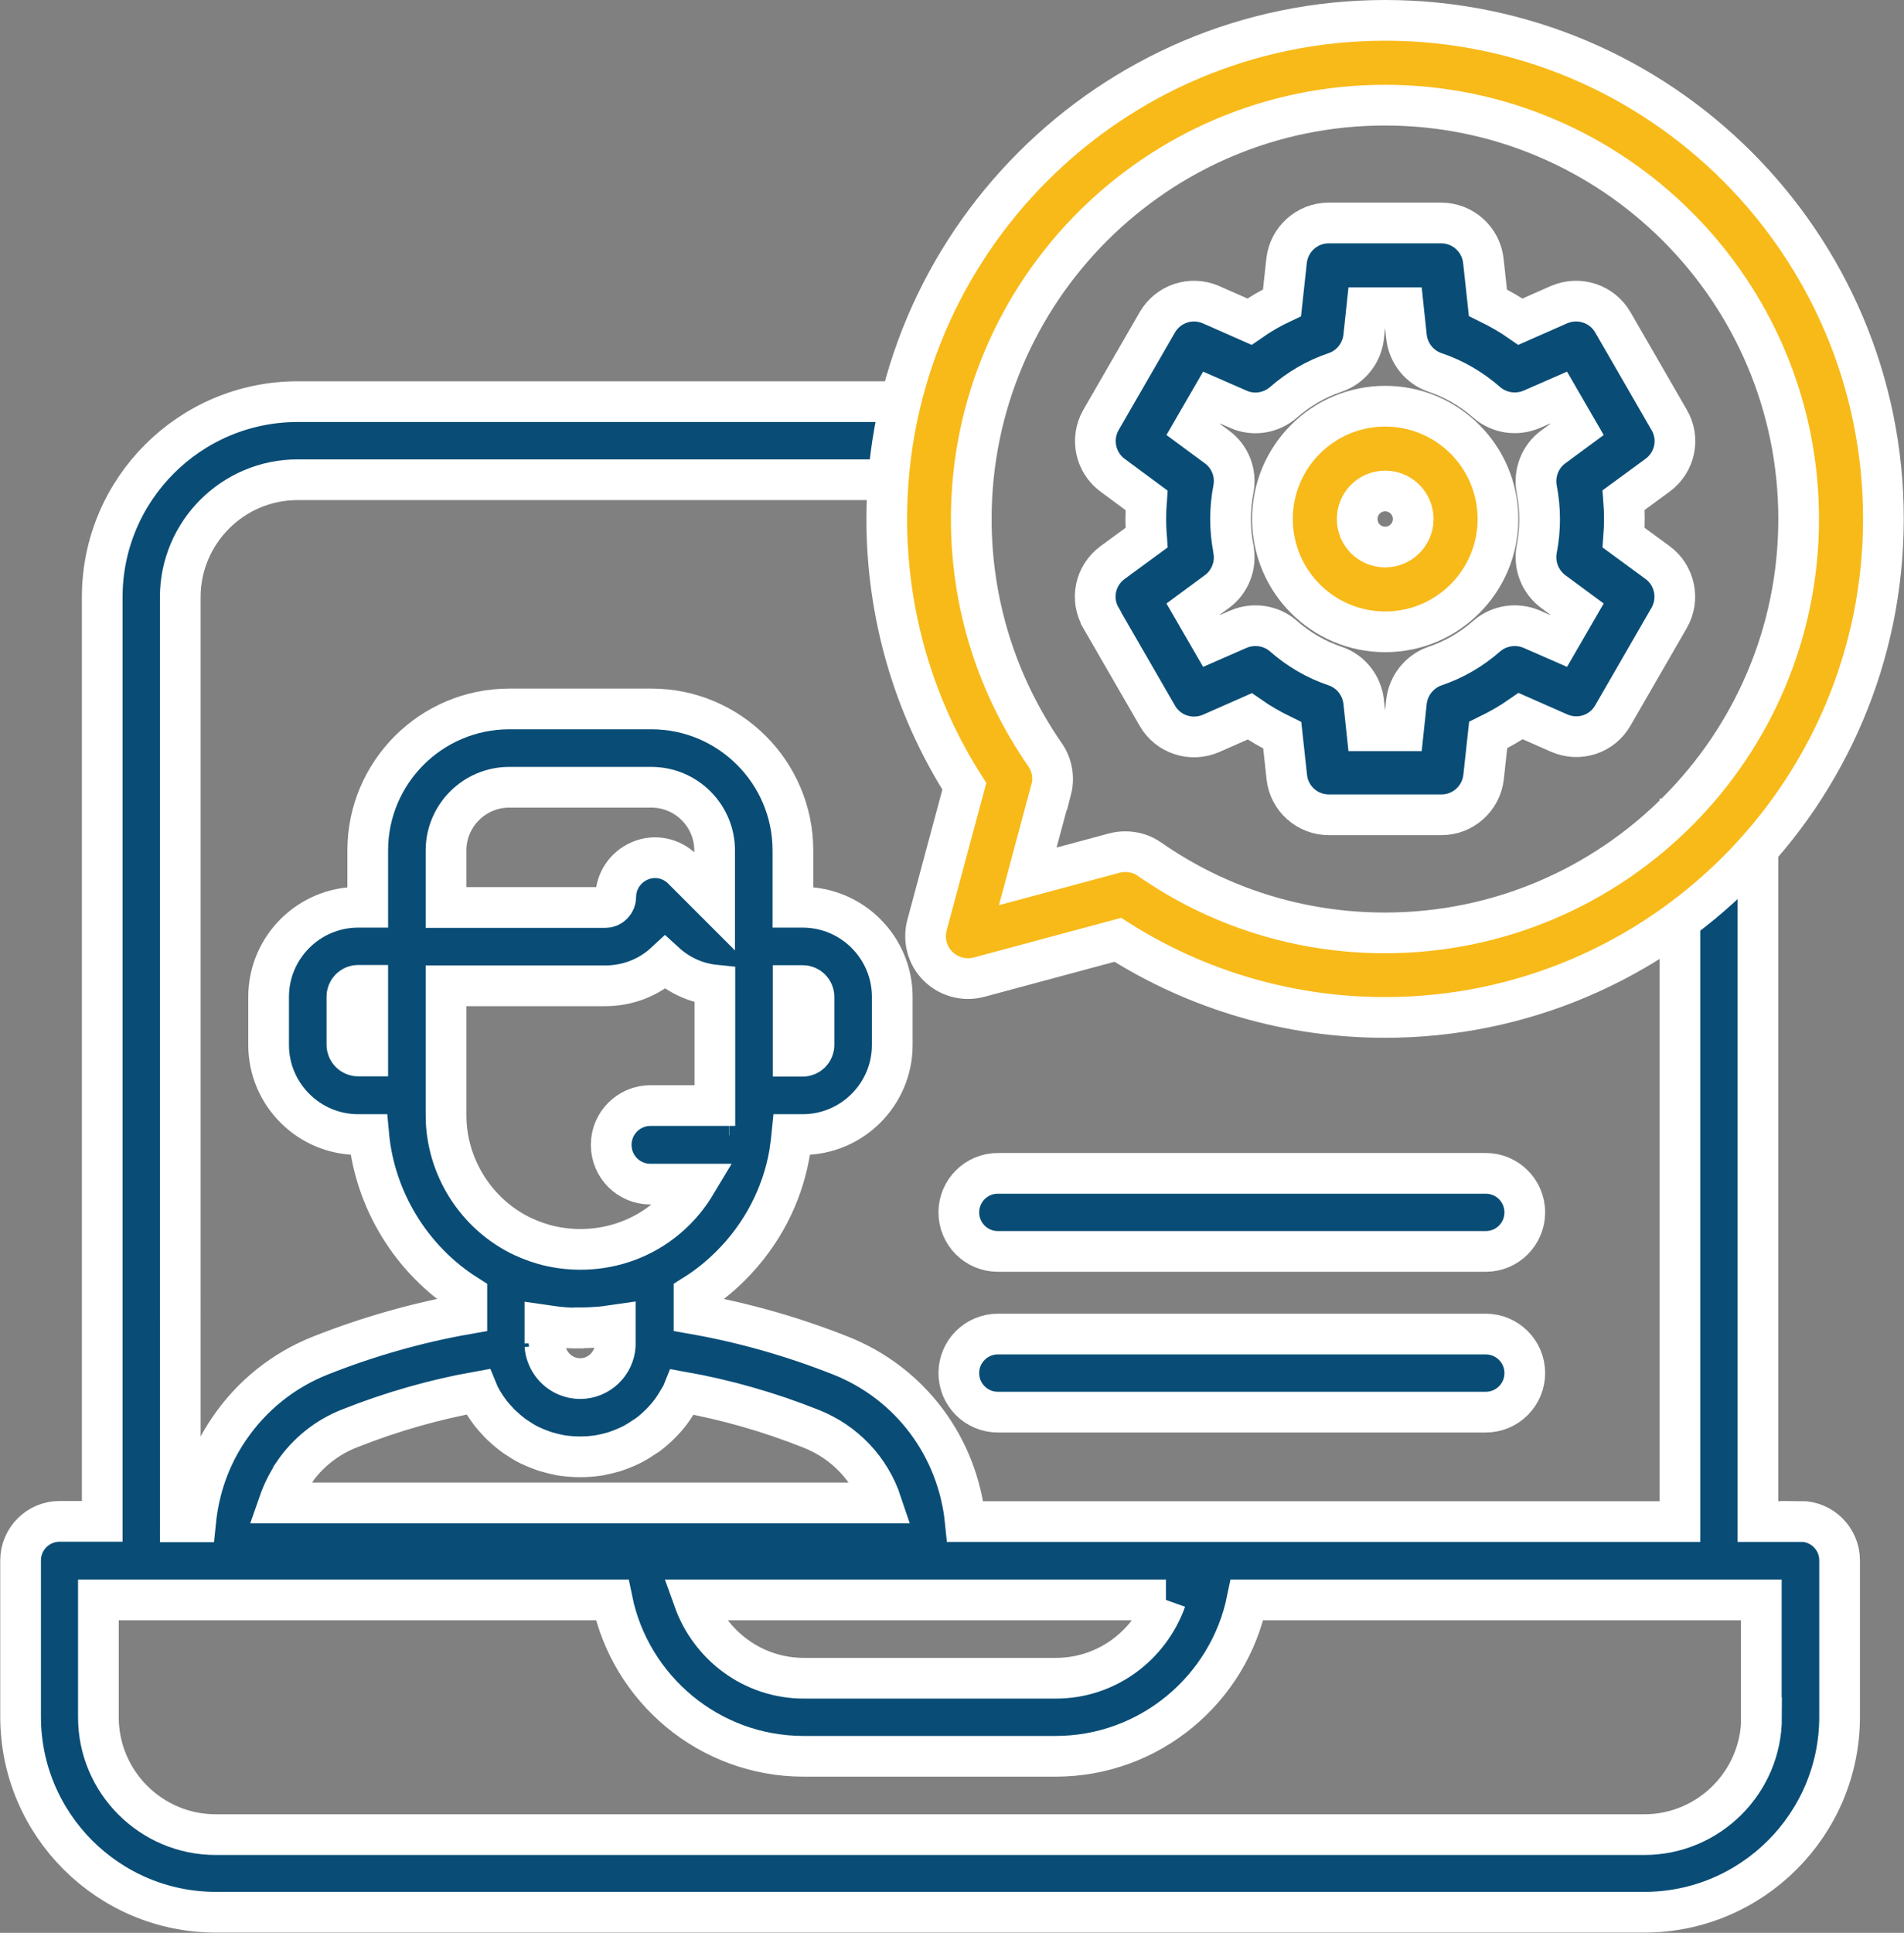 <?xml version="1.0" encoding="UTF-8"?>
<svg id="Layer_2" data-name="Layer 2" xmlns="http://www.w3.org/2000/svg" viewBox="0 0 79.53 80.7">
  <rect x="0" y="0" width="79.53" height="80.7" fill="#808080" stroke="none"/>
  <defs>
    <style>
      .cls-1 {
        fill: #094d76;
      }

      .cls-1, .cls-2 {
        stroke: #fff;
        stroke-miterlimit: 10;
        stroke-width: 1.7px;
      }

      .cls-2 {
        fill: #f8ba19;
      }
    </style>
  </defs>
  <g id="Layer_1-2" data-name="Layer 1">
    <g>
      <g>
        <path class="cls-1" d="m75.21,63.53h-1.78v-29.34h-3.26v29.34h-29.85c-.31-3.1-2.28-5.78-5.23-6.94-2-.79-4.05-1.37-6.1-1.73v-.79c.56-.35,1.07-.76,1.54-1.23,1.29-1.29,2.13-2.91,2.44-4.64.02-.09.04-.18.03-.21.03-.21.06-.41.08-.62h.45c2.06,0,3.74-1.68,3.74-3.74v-2.01c0-2.06-1.68-3.74-3.74-3.74h-.41v-2.37c0-3.26-2.65-5.91-5.91-5.91h-5.94c-3.26,0-5.91,2.65-5.91,5.91v2.37h-.4c-2.06,0-3.74,1.68-3.74,3.74v2.01c0,2.06,1.68,3.74,3.74,3.74h.44c.25,2.73,1.78,5.23,4.1,6.7v.79c-2.05.36-4.1.94-6.1,1.73-1.57.62-2.89,1.68-3.84,3.08-.79,1.16-1.25,2.48-1.39,3.87h-.64V24.93c0-2.7,2.2-4.9,4.9-4.9h26.72v-3.26H12.43c-4.5,0-8.16,3.66-8.16,8.16v38.59h-1.78c-.9,0-1.63.73-1.63,1.63v6.53c0,4.5,3.66,8.16,8.16,8.16h59.66c4.5,0,8.16-3.66,8.16-8.16v-6.53c0-.9-.73-1.63-1.63-1.63Zm-42.08-22.38h.4c.26,0,.47.21.47.47v2.01c0,.26-.21.47-.47.47h-.4v-2.94Zm-17.77,2.94h-.4c-.26,0-.47-.21-.47-.47v-2.01c0-.26.21-.47.47-.47h.4v2.94Zm15.09,2.47h.01s-.01,0-.01,0h0Zm-11.82-11.05c0-1.45,1.18-2.64,2.64-2.64h5.94c1.45,0,2.64,1.18,2.64,2.64v2.12l-1.34-1.34c-.47-.47-1.17-.61-1.78-.35s-1.01.85-1.01,1.51c0,.11-.04.22-.13.31s-.19.13-.31.13h-6.65v-2.37Zm0,11.05v-5.4h6.65c.93,0,1.82-.34,2.5-.97.58.53,1.3.86,2.08.94v5.03h-2.69c-.9,0-1.64.73-1.64,1.64s.73,1.64,1.64,1.64h1.89c-.24.4-.52.76-.85,1.09-.46.46-.98.83-1.56,1.1-1.12.53-2.41.67-3.64.4-.41-.09-.8-.23-1.17-.4-1.95-.92-3.21-2.92-3.21-5.07Zm5.54,8.88h.12c.28,0,.55-.02.82-.04l.17-.02c.14-.02.28-.04.42-.06v.86c-.05.77-.69,1.38-1.47,1.38-.19,0-.38-.04-.55-.11-.52-.21-.88-.71-.92-1.27l-.6.04.6-.13v-.76c.14.02.28.04.42.06l.17.02c.27.03.55.04.8.04Zm-11.91,6.07c.58-.85,1.39-1.5,2.34-1.87,1.76-.7,3.56-1.21,5.35-1.53.02.05.05.1.07.15l.06.11c.1.19.22.37.38.59.12.16.26.31.39.45l.09.09c.15.14.31.28.47.4l.11.08c.18.12.36.24.58.35.19.09.38.17.58.24l.12.04c.2.06.41.11.61.15l.14.02c.45.06.93.06,1.36,0l.14-.02c.21-.04.42-.09.62-.15l.11-.04c.2-.07.4-.15.62-.26.19-.1.38-.22.54-.33l.11-.07c.17-.13.33-.26.55-.48.15-.15.29-.31.44-.51.13-.18.25-.37.41-.65.03-.05.05-.1.07-.15,1.79.32,3.59.83,5.35,1.53,1.42.56,2.48,1.69,2.95,3.1H11.65c.15-.43.35-.84.61-1.22Zm36.44,5.29c-.68,1.9-2.47,3.27-4.6,3.27h-10.52c-2.13,0-3.92-1.37-4.6-3.27h19.72Zm24.88,4.9c0,2.7-2.2,4.9-4.9,4.9H9.01c-2.7,0-4.9-2.2-4.9-4.9v-4.9h21.46c.76,3.72,4.06,6.53,8,6.53h10.52c3.94,0,7.24-2.81,8-6.53h21.48v4.9Z"/>
        <path class="cls-1" d="m45.99,25.81l2.35,4.07c.45.79,1.42,1.1,2.25.74l1.61-.71c.43.3.89.56,1.36.79l.19,1.75c.1.9.86,1.57,1.76,1.57h4.7c.9,0,1.66-.68,1.76-1.58l.19-1.75c.47-.23.93-.49,1.36-.79l1.61.71c.83.36,1.79.05,2.24-.74l2.35-4.07c.45-.78.24-1.78-.48-2.31l-1.42-1.04c.02-.26.03-.52.03-.79s-.01-.52-.03-.78l1.42-1.04c.73-.54.94-1.53.48-2.31l-2.35-4.07c-.45-.78-1.41-1.1-2.25-.74l-1.61.71c-.43-.3-.89-.56-1.36-.79l-.19-1.75c-.1-.9-.86-1.58-1.76-1.58h-4.7c-.9,0-1.66.68-1.76,1.58l-.19,1.75c-.47.22-.93.49-1.36.79l-1.61-.71c-.83-.36-1.79-.04-2.24.74l-2.35,4.07c-.45.78-.24,1.78.48,2.31l1.42,1.05c-.02.26-.03.52-.03.78s.01.52.03.78l-1.42,1.04c-.73.54-.94,1.53-.48,2.31Zm5.53-2.89c-.08-.41-.12-.83-.12-1.25s.04-.84.12-1.25c.13-.67-.14-1.36-.69-1.76l-.99-.73.77-1.33,1.12.49c.63.28,1.36.16,1.88-.29.64-.56,1.36-.98,2.16-1.25.65-.22,1.11-.8,1.19-1.48l.13-1.22h1.53l.13,1.22c.08.68.54,1.26,1.19,1.48.8.27,1.52.69,2.16,1.25.52.45,1.25.56,1.88.29l1.12-.49.77,1.33-.99.73c-.55.4-.82,1.1-.69,1.77h0c.08.41.12.83.12,1.25s-.04.84-.12,1.25c-.13.67.14,1.36.69,1.77l.99.73-.77,1.33-1.12-.49c-.63-.27-1.36-.16-1.88.29-.64.56-1.36.98-2.16,1.25-.64.22-1.11.8-1.19,1.48l-.13,1.22h-1.53l-.13-1.22c-.08-.68-.54-1.26-1.19-1.48-.8-.27-1.52-.69-2.16-1.25-.51-.45-1.25-.56-1.88-.29l-1.12.49-.77-1.33.99-.73c.55-.4.82-1.1.69-1.76Z"/>
        <path class="cls-1" d="m41.68,52.25h20.38c.9,0,1.63-.73,1.63-1.63s-.73-1.63-1.63-1.63h-20.38c-.9,0-1.63.73-1.63,1.63s.73,1.63,1.63,1.63Z"/>
        <path class="cls-1" d="m41.68,58.96h20.38c.9,0,1.63-.73,1.63-1.63s-.73-1.63-1.63-1.63h-20.38c-.9,0-1.63.73-1.63,1.63s.73,1.63,1.63,1.63Z"/>
      </g>
      <path class="cls-2" d="m57.86.85c-11.48,0-20.82,9.34-20.82,20.82,0,3.98,1.12,7.83,3.24,11.16l-1.56,5.8c-.16.61.01,1.27.46,1.71.45.45,1.1.62,1.71.46l5.8-1.56c3.34,2.12,7.19,3.24,11.16,3.24,11.48,0,20.82-9.34,20.82-20.82S69.34.85,57.86.85Zm-13.95,32.13c.13-.5.04-1.04-.26-1.47-2.01-2.9-3.08-6.3-3.08-9.84,0-9.53,7.75-17.28,17.28-17.28s17.28,7.75,17.28,17.28-7.75,17.28-17.28,17.28c-3.54,0-6.94-1.06-9.84-3.08-.3-.21-.65-.31-1.01-.31-.15,0-.31.02-.46.06l-3.61.97.97-3.61Z"/>
      <path class="cls-2" d="m57.86,26.38c2.6,0,4.71-2.11,4.71-4.71s-2.11-4.71-4.71-4.71-4.71,2.11-4.71,4.71,2.11,4.71,4.71,4.71Zm0-5.88c.65,0,1.17.53,1.17,1.17s-.52,1.17-1.17,1.17-1.17-.52-1.17-1.17.52-1.17,1.17-1.17Z"/>
    </g>
  </g>
</svg>
